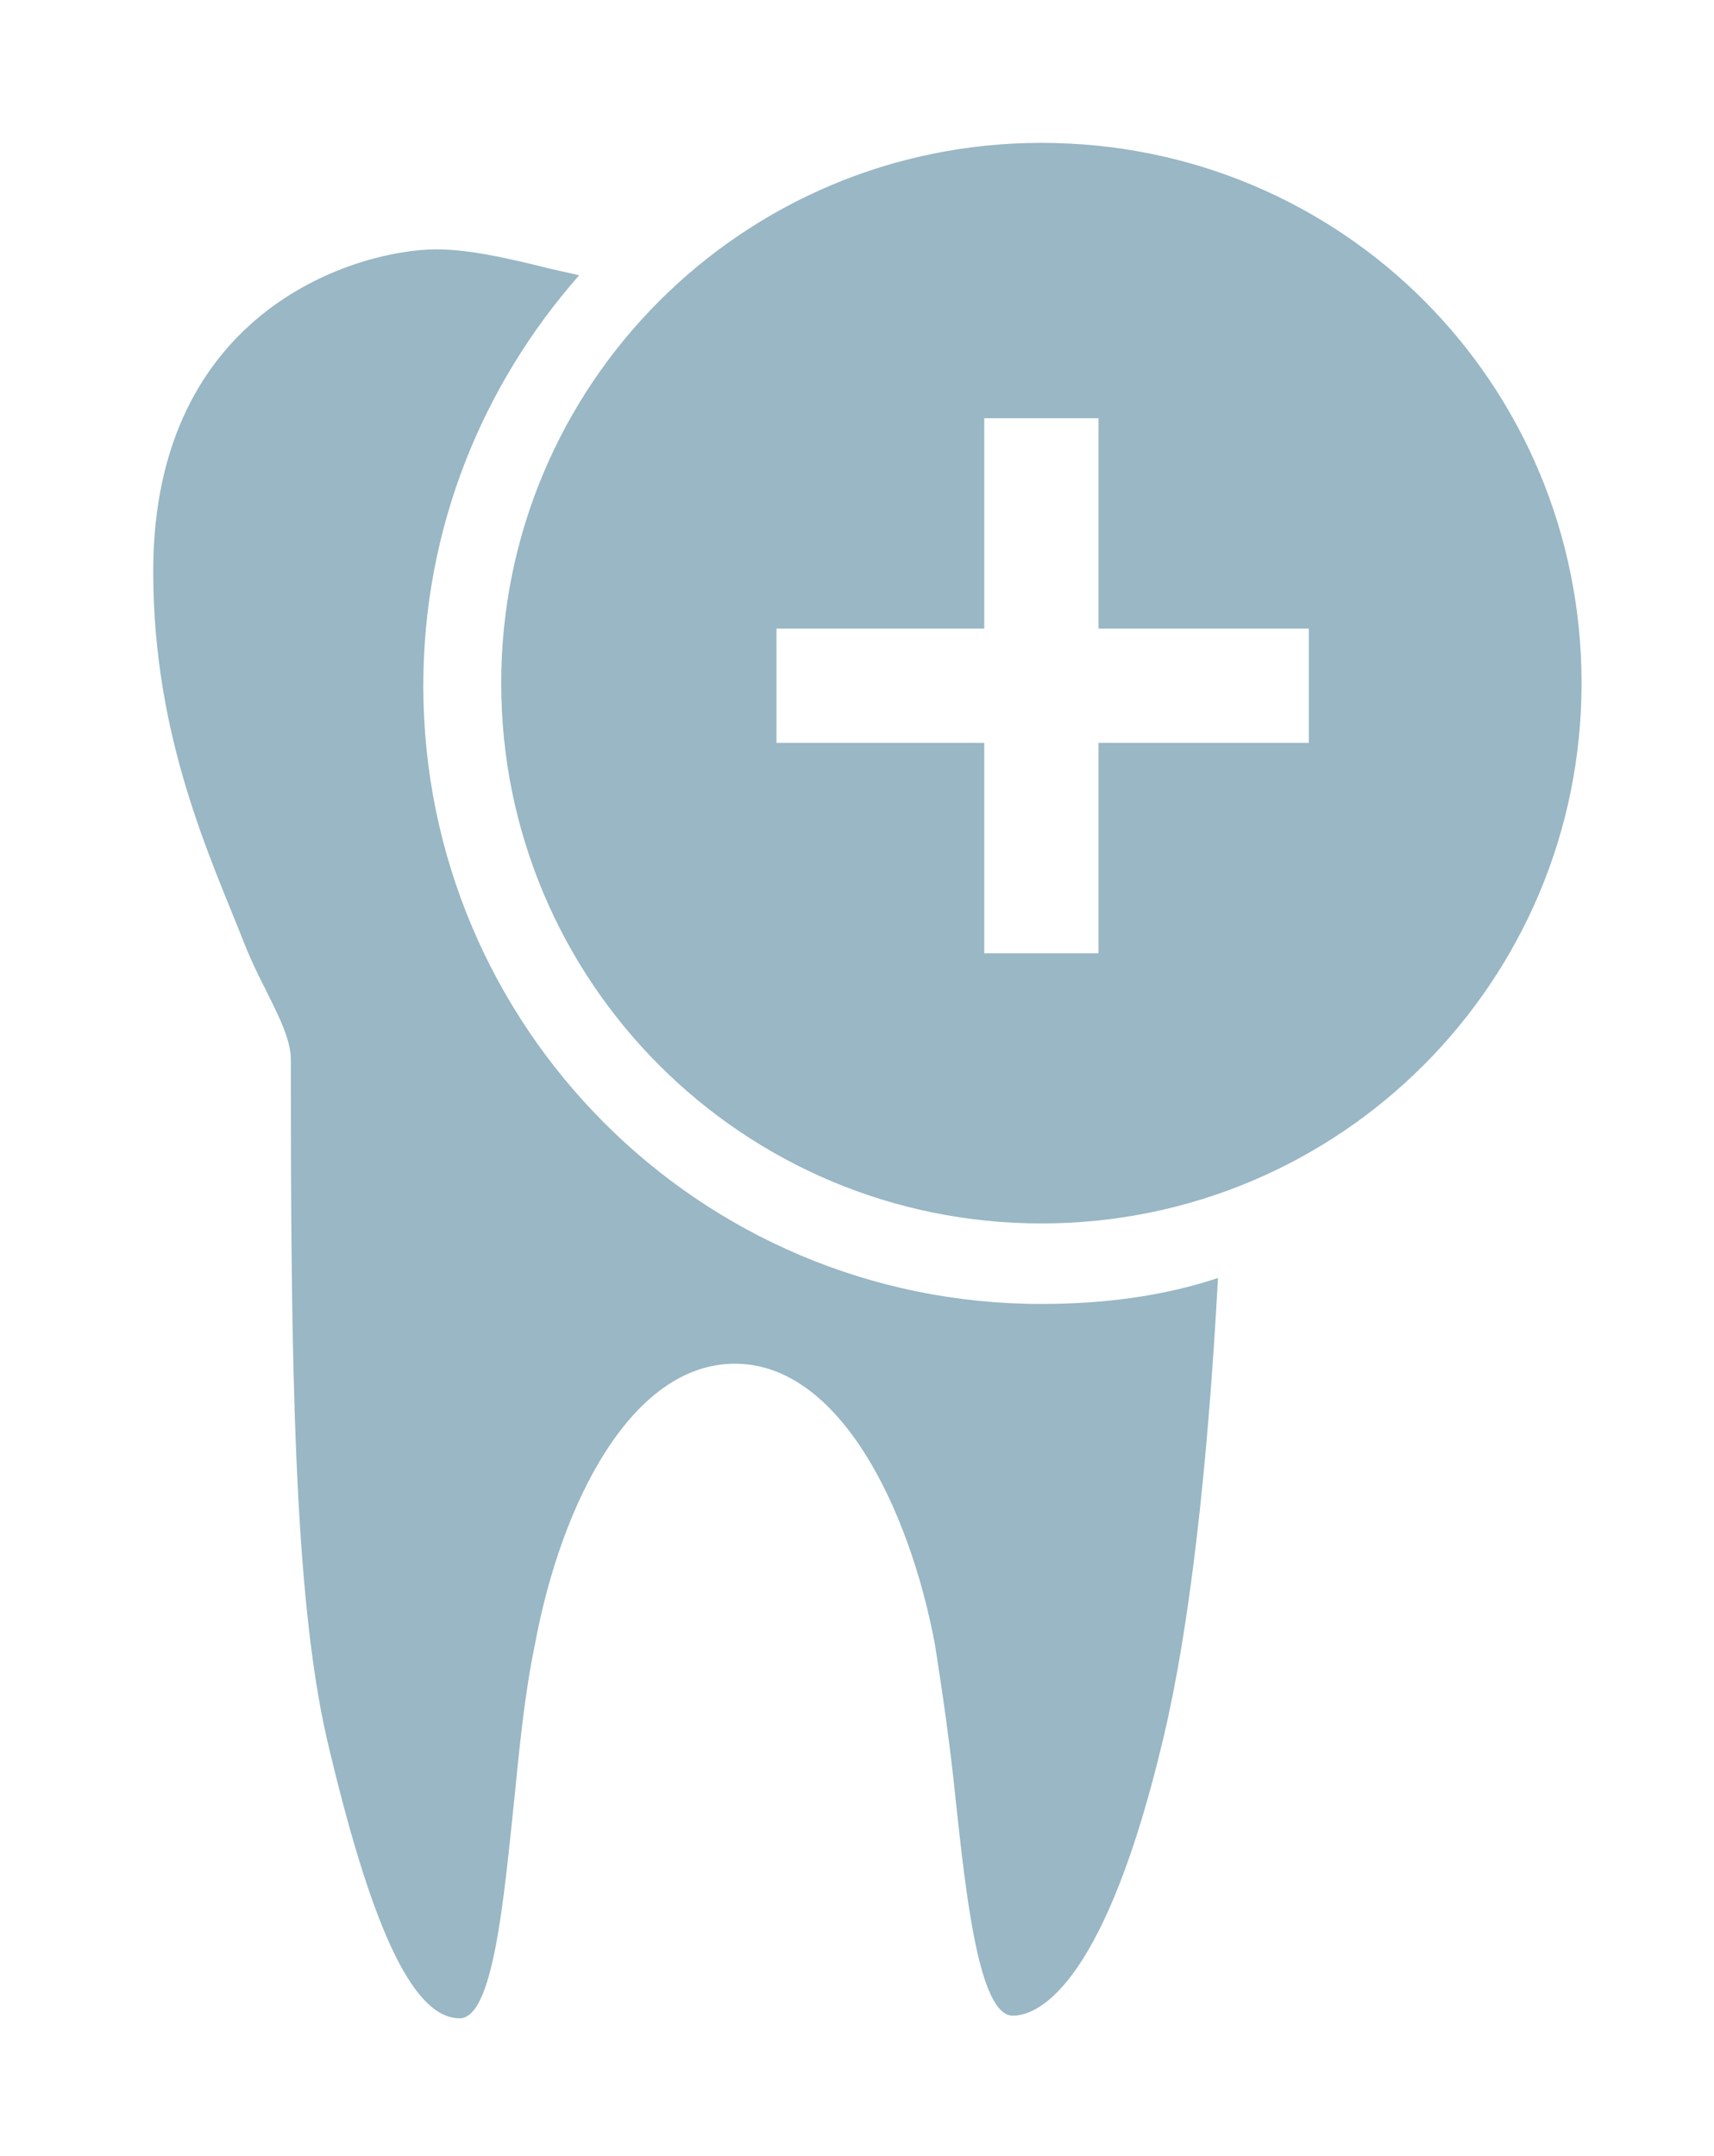 <?xml version="1.0" encoding="utf-8"?>
<!-- Generator: Adobe Illustrator 19.1.0, SVG Export Plug-In . SVG Version: 6.00 Build 0)  -->
<svg version="1.1" id="Layer_1" xmlns="http://www.w3.org/2000/svg" xmlns:xlink="http://www.w3.org/1999/xlink" x="0px" y="0px"
	 viewBox="-272 355 66 83" style="enable-background:new -272 355 66 83;" xml:space="preserve">
<style type="text/css">
	.st0{fill:#99B7C5;}
</style>
<g>
	<path class="st0" d="M-231.9,360.5c-11.5,0-20.8,9.3-20.8,20.8s9.3,20.8,20.8,20.8s20.8-9.3,20.8-20.8S-220.3,360.5-231.9,360.5z
		 M-221.6,383.6h-8.1v8.1h-4.4v-8.1h-8v-4.4h8v-8.1h4.4v8.1h8.1V383.6z"/>
</g>
<g>
	<path class="st0" d="M-231.9,405.2c-13.2,0-23.8-10.7-23.8-23.8c0-6.1,2.3-11.6,6-15.8c-0.4-0.1-0.9-0.2-1.3-0.3
		c-1.6-0.4-3-0.7-4.2-0.7c-2.9,0-10.9,2.2-10.9,12.4c0,6.4,2.2,11,3.5,14.3c0.7,1.8,1.8,3.3,1.8,4.5v0.3c0,11.1,0.1,20.3,1.4,25.9
		c1.6,6.8,3.2,10.7,5.1,10.7c1.3,0,1.7-4.6,2.1-8.4c0.2-2,0.4-4.1,0.8-6c1-5.4,3.7-10.8,7.7-10.8s6.7,5.5,7.7,10.8
		c0.3,1.9,0.6,4,0.8,6c0.4,3.7,0.9,8.3,2.2,8.3c1.1,0,3.6-1.4,5.8-10.7c1-4.2,1.7-10.3,2.1-17.7
		C-227.2,404.9-229.5,405.2-231.9,405.2z"/>
</g>
</svg>
